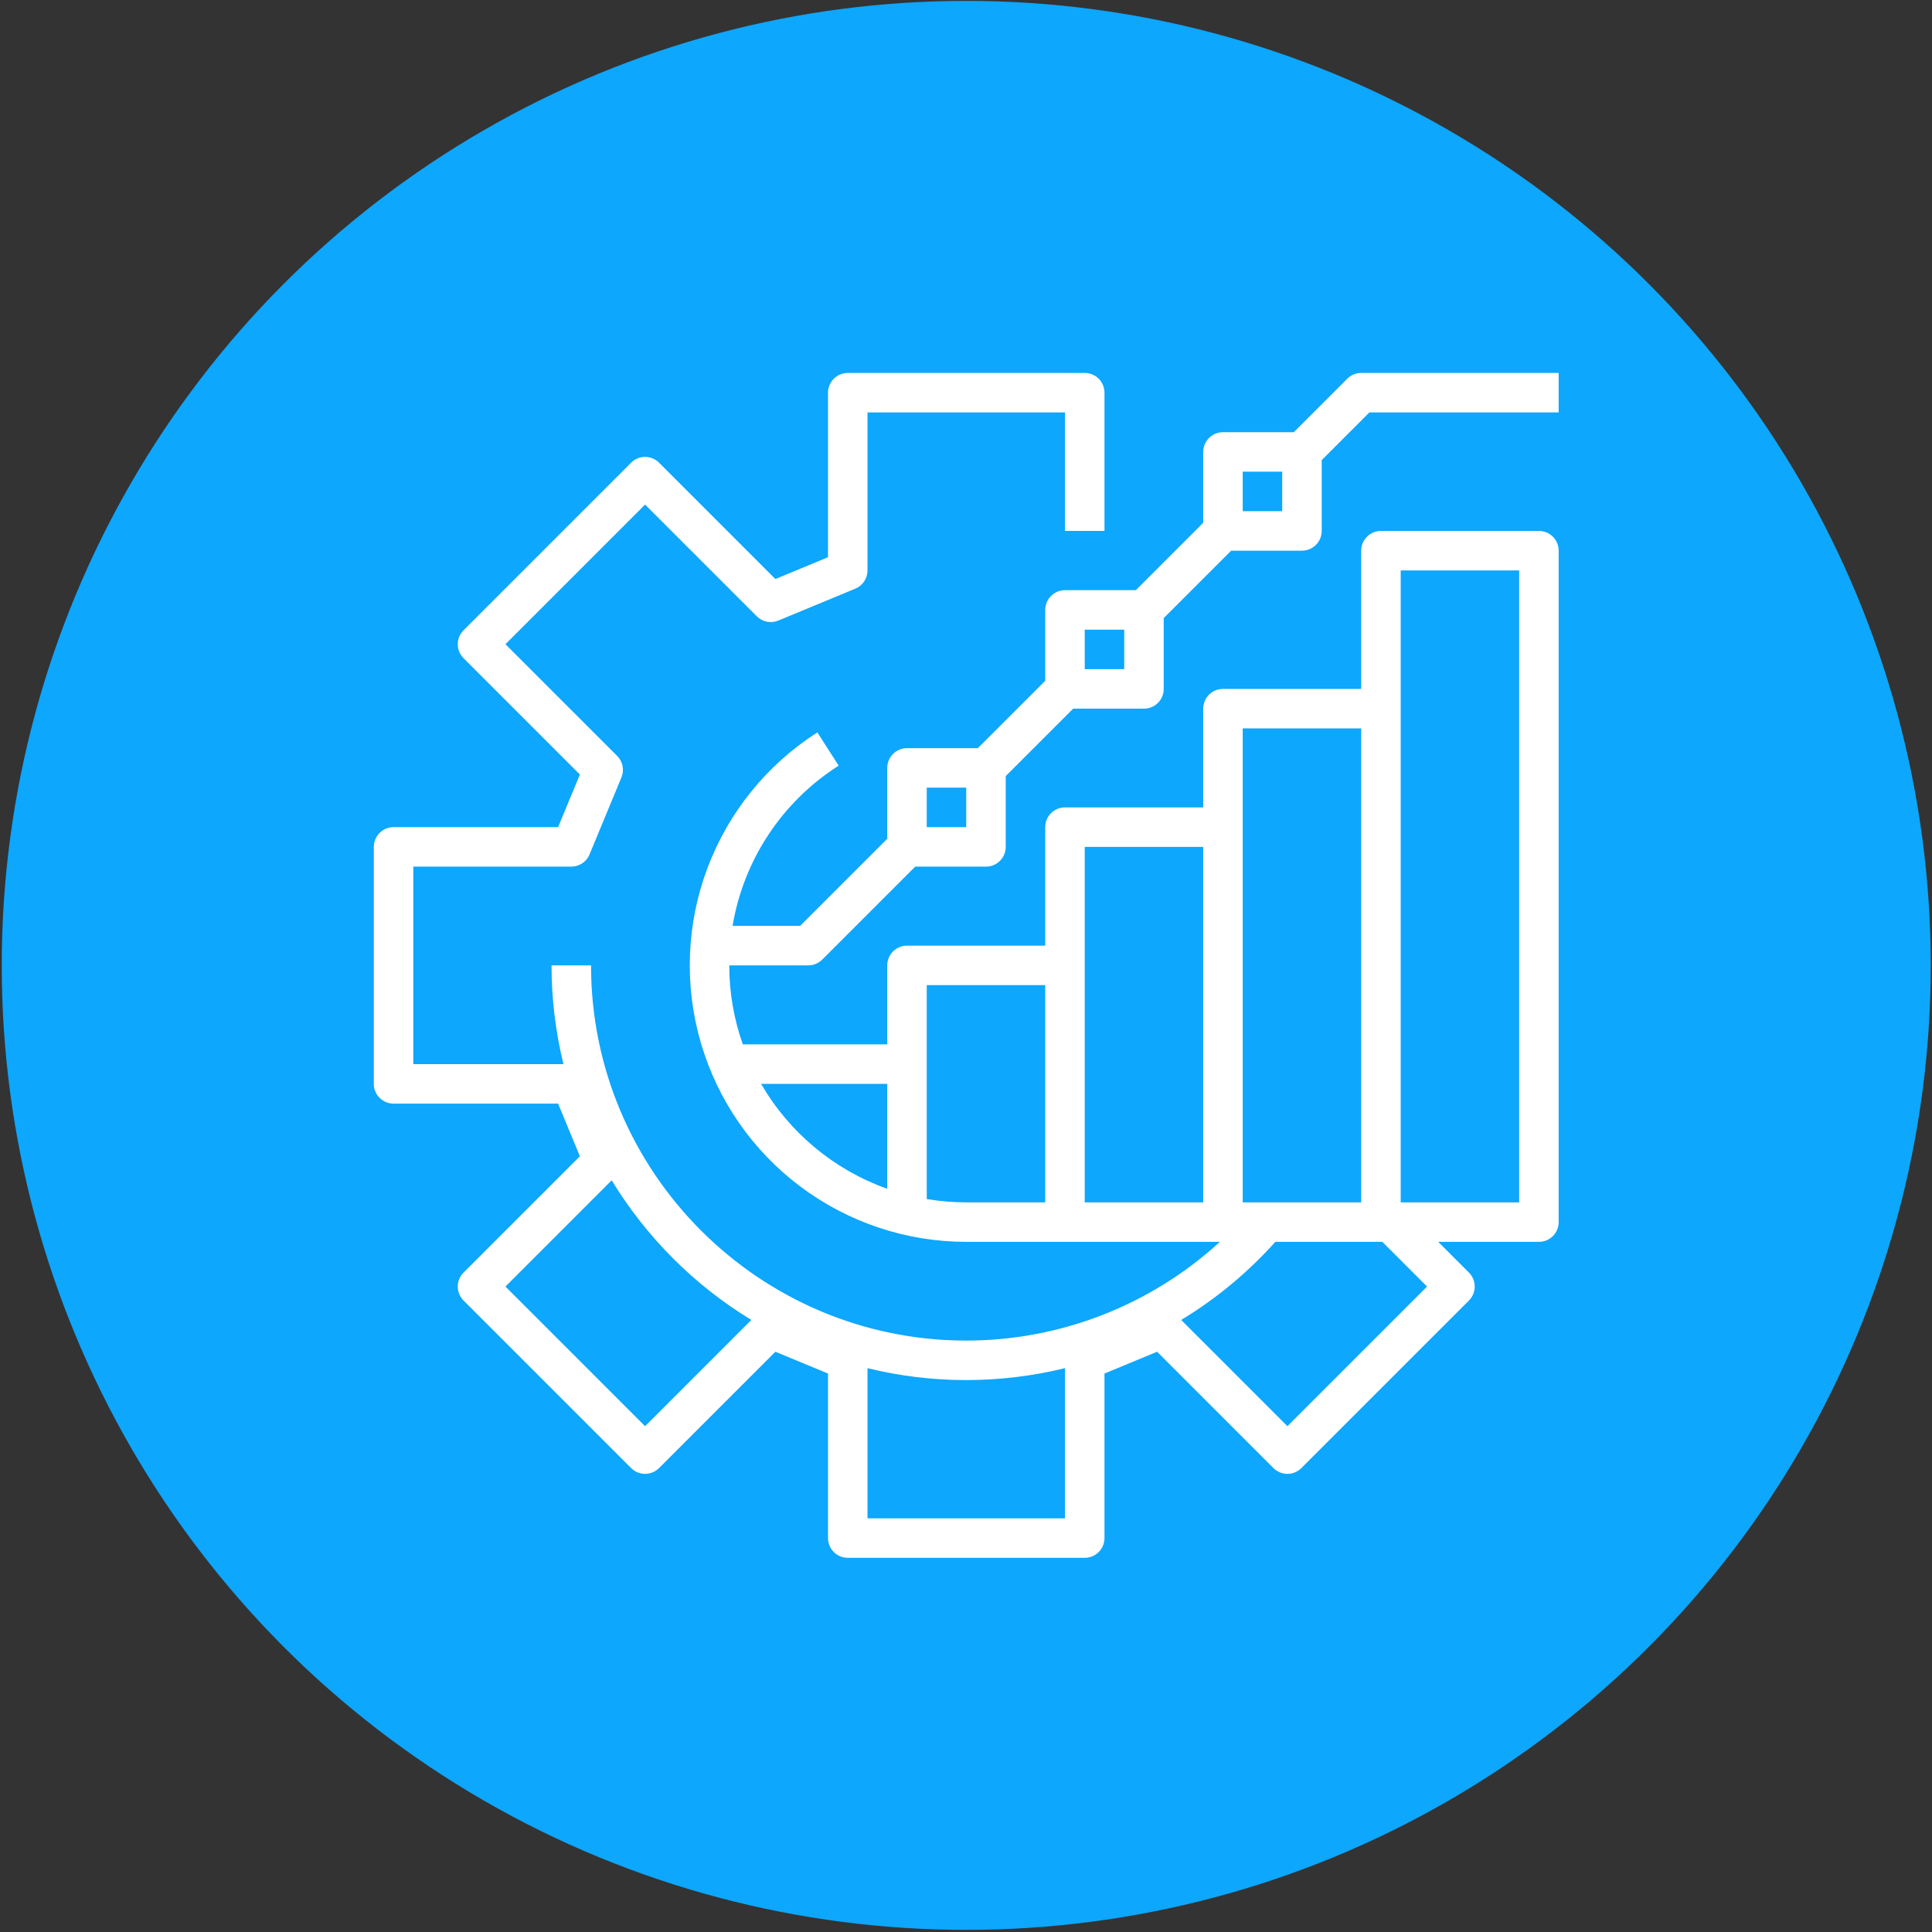 <svg xmlns="http://www.w3.org/2000/svg" width="587" height="587" viewBox="0 0 587 587" fill="none"><rect x="0" y="0" width="587" height="587" fill="#333333" stroke="none"/><circle cx="293.574" cy="293.312" r="293.043" fill="#0DA7FD"></circle><path d="M409.331 115.07L393.089 131.312H371.574C369.983 131.312 368.457 131.945 367.332 133.07C366.206 134.195 365.574 135.721 365.574 137.312V158.827L345.089 179.312H323.574C321.983 179.312 320.457 179.945 319.332 181.07C318.206 182.195 317.574 183.721 317.574 185.312V206.827L297.089 227.312H275.574C273.983 227.312 272.457 227.945 271.332 229.07C270.206 230.195 269.574 231.721 269.574 233.312V254.827L243.089 281.312H222.575C224.234 271.391 227.961 261.929 233.515 253.542C239.068 245.155 246.323 238.029 254.81 232.628L248.339 222.521C233.031 232.306 221.307 246.789 214.926 263.8C208.545 280.81 207.851 299.431 212.947 316.869C218.043 334.308 228.655 349.624 243.192 360.522C257.729 371.419 275.406 377.311 293.574 377.312H370.639C349.606 396.598 322.11 407.302 293.574 407.312C230.714 407.312 179.574 356.172 179.574 293.312H167.574C167.571 303.422 168.786 313.494 171.192 323.312H125.574V263.312H173.574C174.761 263.312 175.921 262.96 176.907 262.301C177.894 261.642 178.663 260.705 179.117 259.609L188.808 236.211C189.263 235.115 189.382 233.908 189.15 232.744C188.919 231.58 188.348 230.511 187.508 229.672L153.566 195.732L195.994 153.305L229.934 187.247C230.773 188.086 231.842 188.658 233.006 188.89C234.171 189.121 235.377 189.002 236.474 188.547L259.871 178.856C260.967 178.402 261.904 177.633 262.563 176.646C263.222 175.659 263.574 174.499 263.574 173.312V125.312H323.574V161.312H335.574V119.312C335.574 117.721 334.942 116.195 333.817 115.07C332.692 113.945 331.166 113.312 329.574 113.312H257.574C255.983 113.312 254.457 113.945 253.332 115.07C252.206 116.195 251.574 117.721 251.574 119.312V169.303L235.584 175.926L200.237 140.577C199.111 139.452 197.585 138.82 195.994 138.82C194.402 138.82 192.876 139.452 191.75 140.577L140.839 191.489C139.714 192.614 139.082 194.14 139.082 195.732C139.082 197.323 139.714 198.85 140.839 199.975L176.188 235.322L169.565 251.312H119.574C117.983 251.312 116.457 251.945 115.332 253.07C114.206 254.195 113.574 255.721 113.574 257.312V329.312C113.574 330.904 114.206 332.43 115.332 333.555C116.457 334.68 117.983 335.312 119.574 335.312H169.565L176.188 351.303L140.839 386.65C139.714 387.775 139.082 389.302 139.082 390.893C139.082 392.485 139.714 394.011 140.839 395.136L191.75 446.048C192.876 447.173 194.402 447.805 195.994 447.805C197.585 447.805 199.111 447.173 200.237 446.048L235.584 410.699L251.574 417.321V467.312C251.574 468.904 252.206 470.43 253.332 471.555C254.457 472.68 255.983 473.312 257.574 473.312H329.574C331.166 473.312 332.692 472.68 333.817 471.555C334.942 470.43 335.574 468.904 335.574 467.312V417.322L351.564 410.699L386.912 446.048C388.037 447.173 389.563 447.805 391.155 447.805C392.746 447.805 394.273 447.173 395.398 446.048L446.309 395.136C446.867 394.579 447.309 393.918 447.61 393.19C447.912 392.462 448.067 391.681 448.067 390.893C448.067 390.105 447.912 389.325 447.61 388.597C447.309 387.869 446.867 387.207 446.309 386.65L436.971 377.312H467.574C469.166 377.312 470.692 376.68 471.817 375.555C472.942 374.43 473.574 372.904 473.574 371.312V167.312C473.574 165.721 472.942 164.195 471.817 163.07C470.692 161.945 469.166 161.312 467.574 161.312H419.574C417.983 161.312 416.457 161.945 415.332 163.07C414.206 164.195 413.574 165.721 413.574 167.312V209.312H371.574C369.983 209.312 368.457 209.945 367.332 211.07C366.206 212.195 365.574 213.721 365.574 215.312V245.312H323.574C321.983 245.312 320.457 245.945 319.332 247.07C318.206 248.195 317.574 249.721 317.574 251.312V287.312H275.574C273.983 287.312 272.457 287.945 271.332 289.07C270.206 290.195 269.574 291.721 269.574 293.312V317.312H225.692C222.961 309.606 221.568 301.489 221.574 293.312H245.574C247.166 293.312 248.692 292.68 249.817 291.555L278.06 263.312H299.574C301.166 263.312 302.692 262.68 303.817 261.555C304.942 260.43 305.574 258.904 305.574 257.312V235.798L326.06 215.312H347.574C349.166 215.312 350.692 214.68 351.817 213.555C352.942 212.43 353.574 210.904 353.574 209.312V187.798L374.06 167.312H395.574C397.166 167.312 398.692 166.68 399.817 165.555C400.942 164.43 401.574 162.904 401.574 161.312V139.798L416.059 125.312H473.574V113.312H413.574C411.983 113.313 410.457 113.945 409.331 115.07ZM195.994 433.32L153.566 390.893L185.849 358.611C196.399 375.939 210.947 390.487 228.275 401.037L195.994 433.32ZM263.574 461.312V415.694C283.283 420.523 303.867 420.518 323.574 415.683V461.312H263.574ZM433.582 390.893L391.154 433.32L358.88 401.045C369.534 394.591 379.171 386.593 387.479 377.312H420L433.582 390.893ZM425.574 173.312H461.574V365.312H425.574V173.312ZM377.574 221.312H413.574V365.312H377.574V221.312ZM329.574 257.312H365.574V365.312H329.574V257.312ZM281.574 299.312H317.574V365.312H293.574C289.553 365.312 285.539 364.976 281.574 364.308V299.312ZM269.574 329.312V361.194C253.424 355.442 239.839 344.144 231.239 329.312H269.574ZM293.574 251.312H281.574V239.312H293.574V251.312ZM341.574 203.312H329.574V191.312H341.574V203.312ZM389.574 155.312H377.574V143.312H389.574V155.312Z" fill="white"></path></svg>